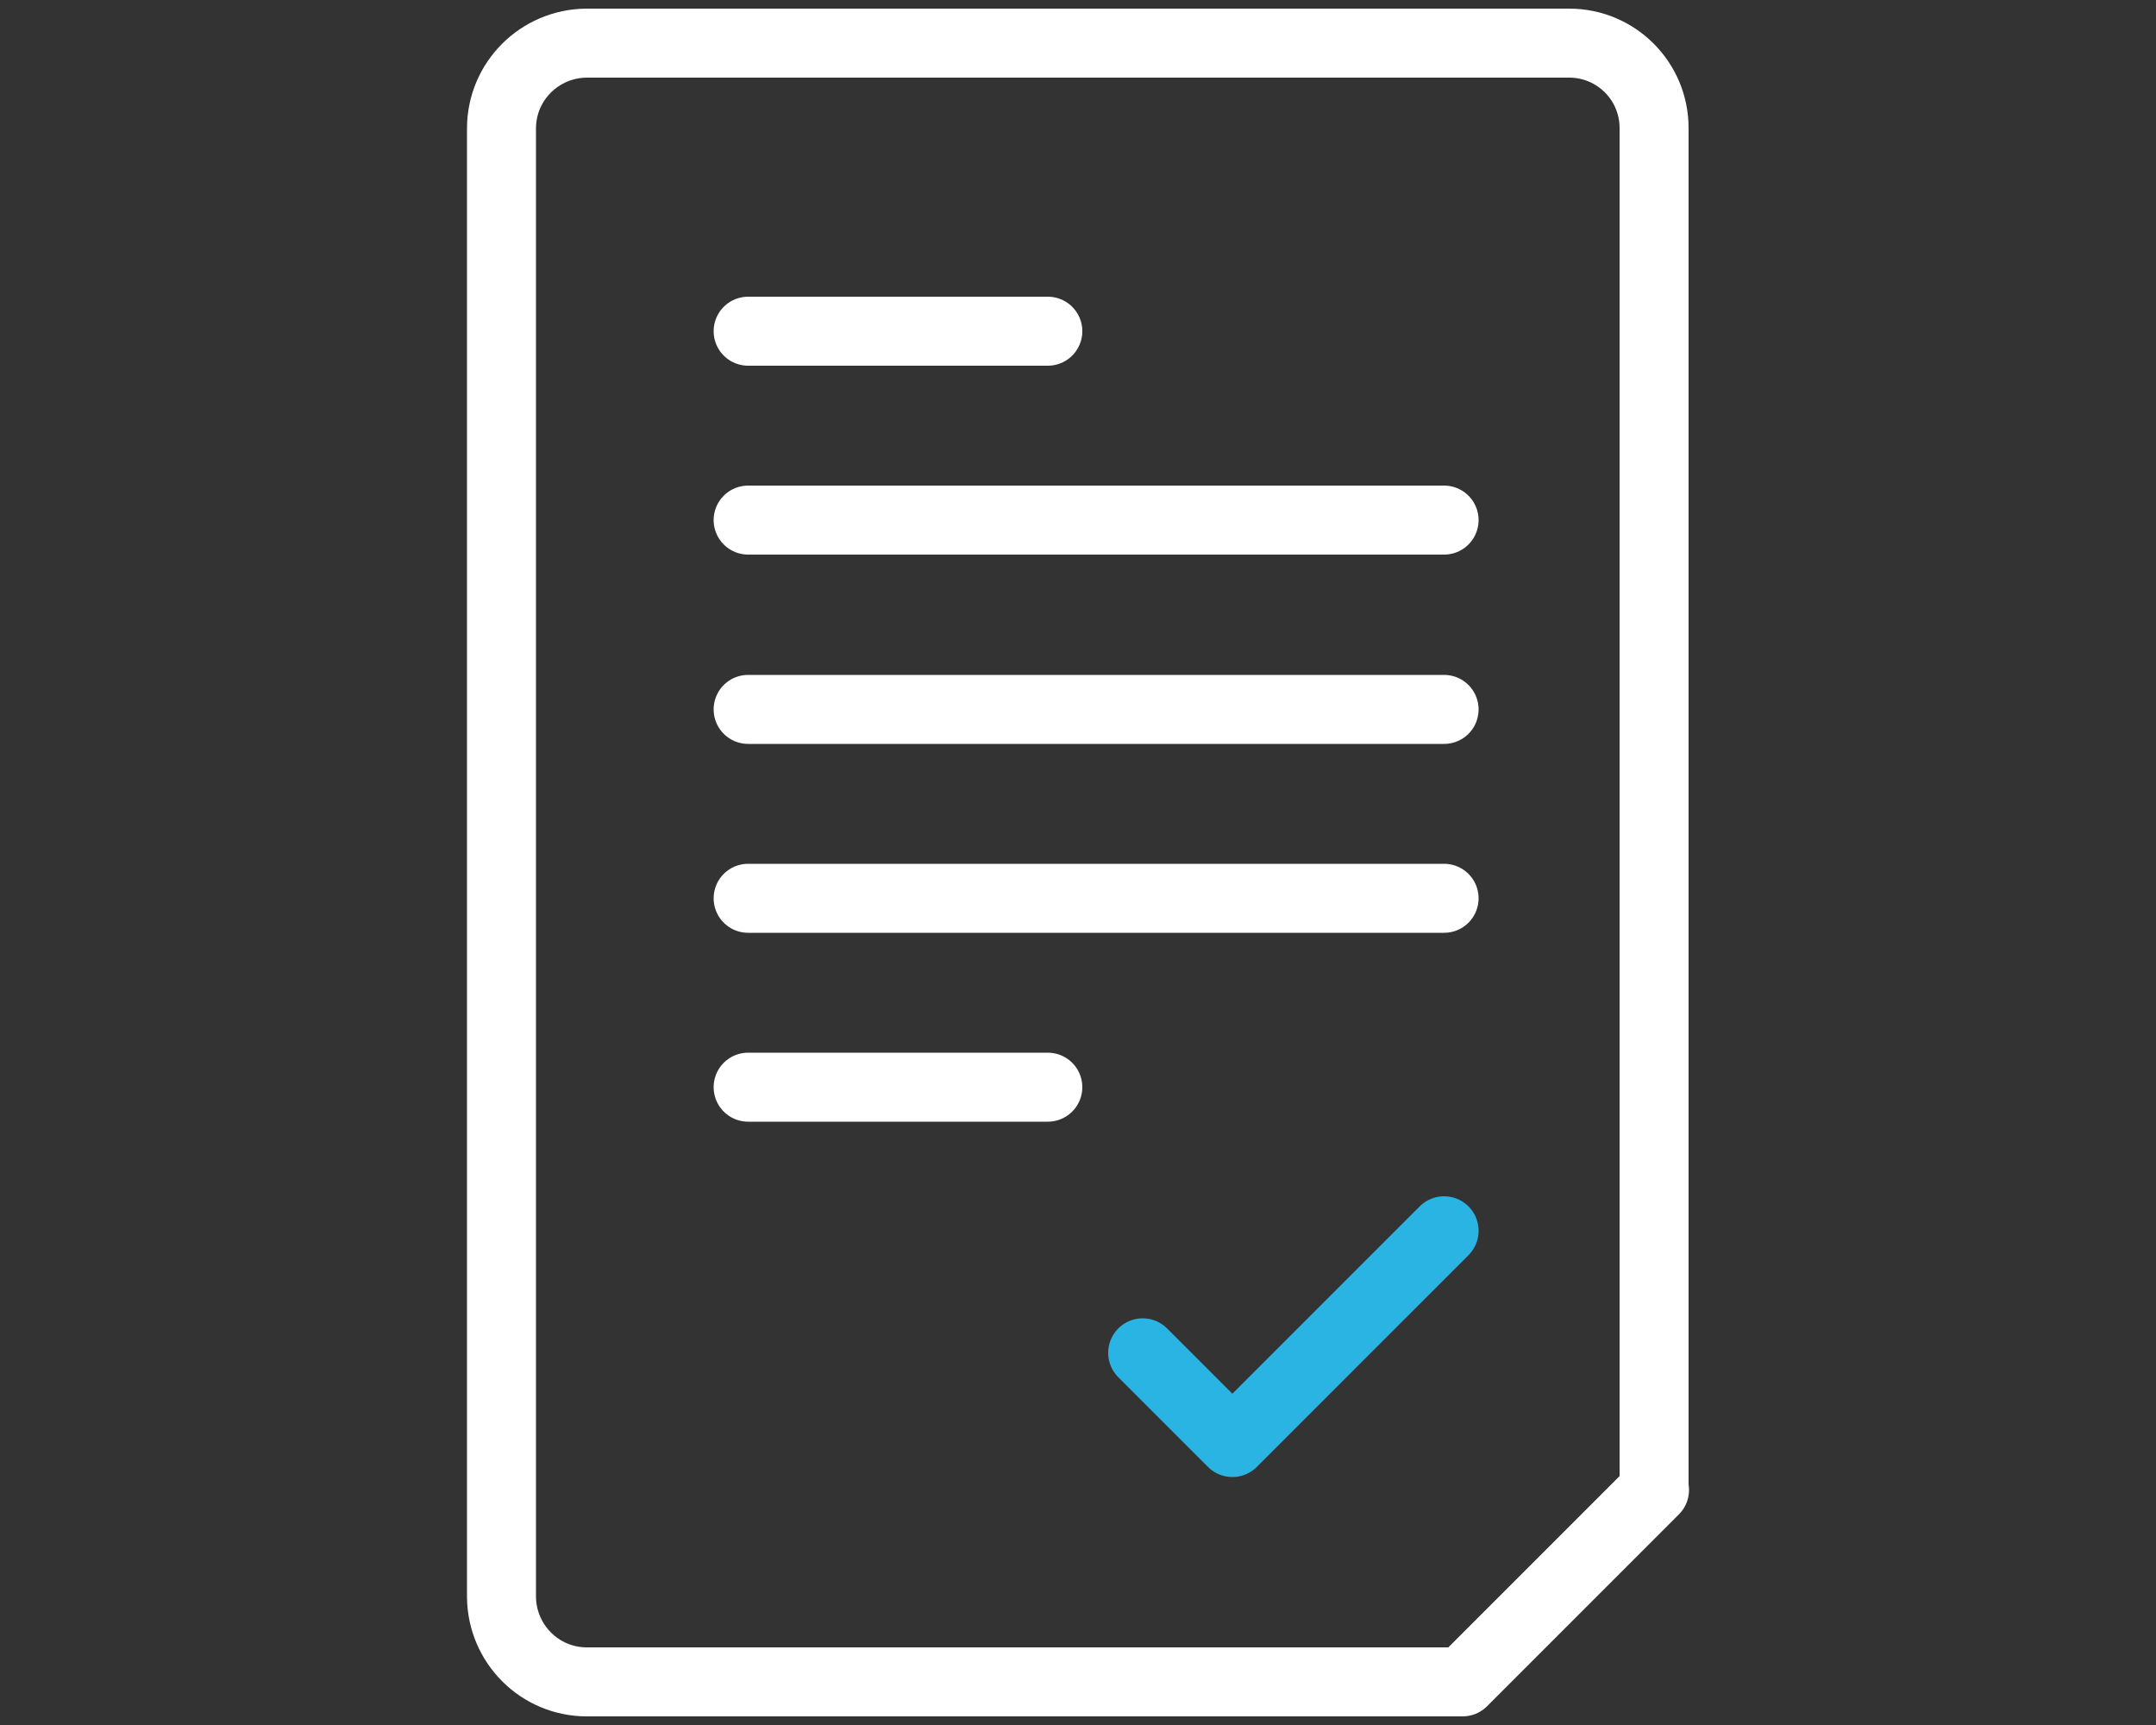 <?xml version="1.0" encoding="UTF-8"?>
<svg xmlns="http://www.w3.org/2000/svg" id="Calque_1" viewBox="0 0 50 40">
  <rect x="0" y="0" width="50" height="40" fill="#333333" stroke="none"/>
  <defs>
    <style>.cls-1{stroke:#2ab4e4;}.cls-1,.cls-2{fill:none;stroke-linecap:round;stroke-linejoin:round;stroke-width:1.6px;}.cls-2{stroke:#fff;}</style>
  </defs>
  <g id="Groupe_325">
    <g id="Groupe_324">
      <path id="Tracé_431" class="cls-2" d="m38.37,34.55l-4.45,4.45H13.61c-1.09,0-1.97-.88-1.98-1.97V2.98c0-1.09.88-1.97,1.97-1.98,0,0,0,0,0,0h22.79c1.09,0,1.97.88,1.97,1.97h0s0,31.57,0,31.57Z"></path>
    </g>
    <line id="Ligne_41" class="cls-2" x1="17.35" y1="12.06" x2="33.49" y2="12.06"></line>
    <line id="Ligne_42" class="cls-2" x1="17.35" y1="20.83" x2="33.49" y2="20.83"></line>
    <line id="Ligne_43" class="cls-2" x1="17.35" y1="16.45" x2="33.49" y2="16.45"></line>
    <line id="Ligne_44" class="cls-2" x1="17.35" y1="25.21" x2="24.3" y2="25.21"></line>
    <path id="Tracé_432" class="cls-1" d="m26.5,31.37l2.08,2.08,4.91-4.91"></path>
    <line id="Ligne_45" class="cls-2" x1="17.35" y1="7.68" x2="24.3" y2="7.68"></line>
  </g>
</svg>
